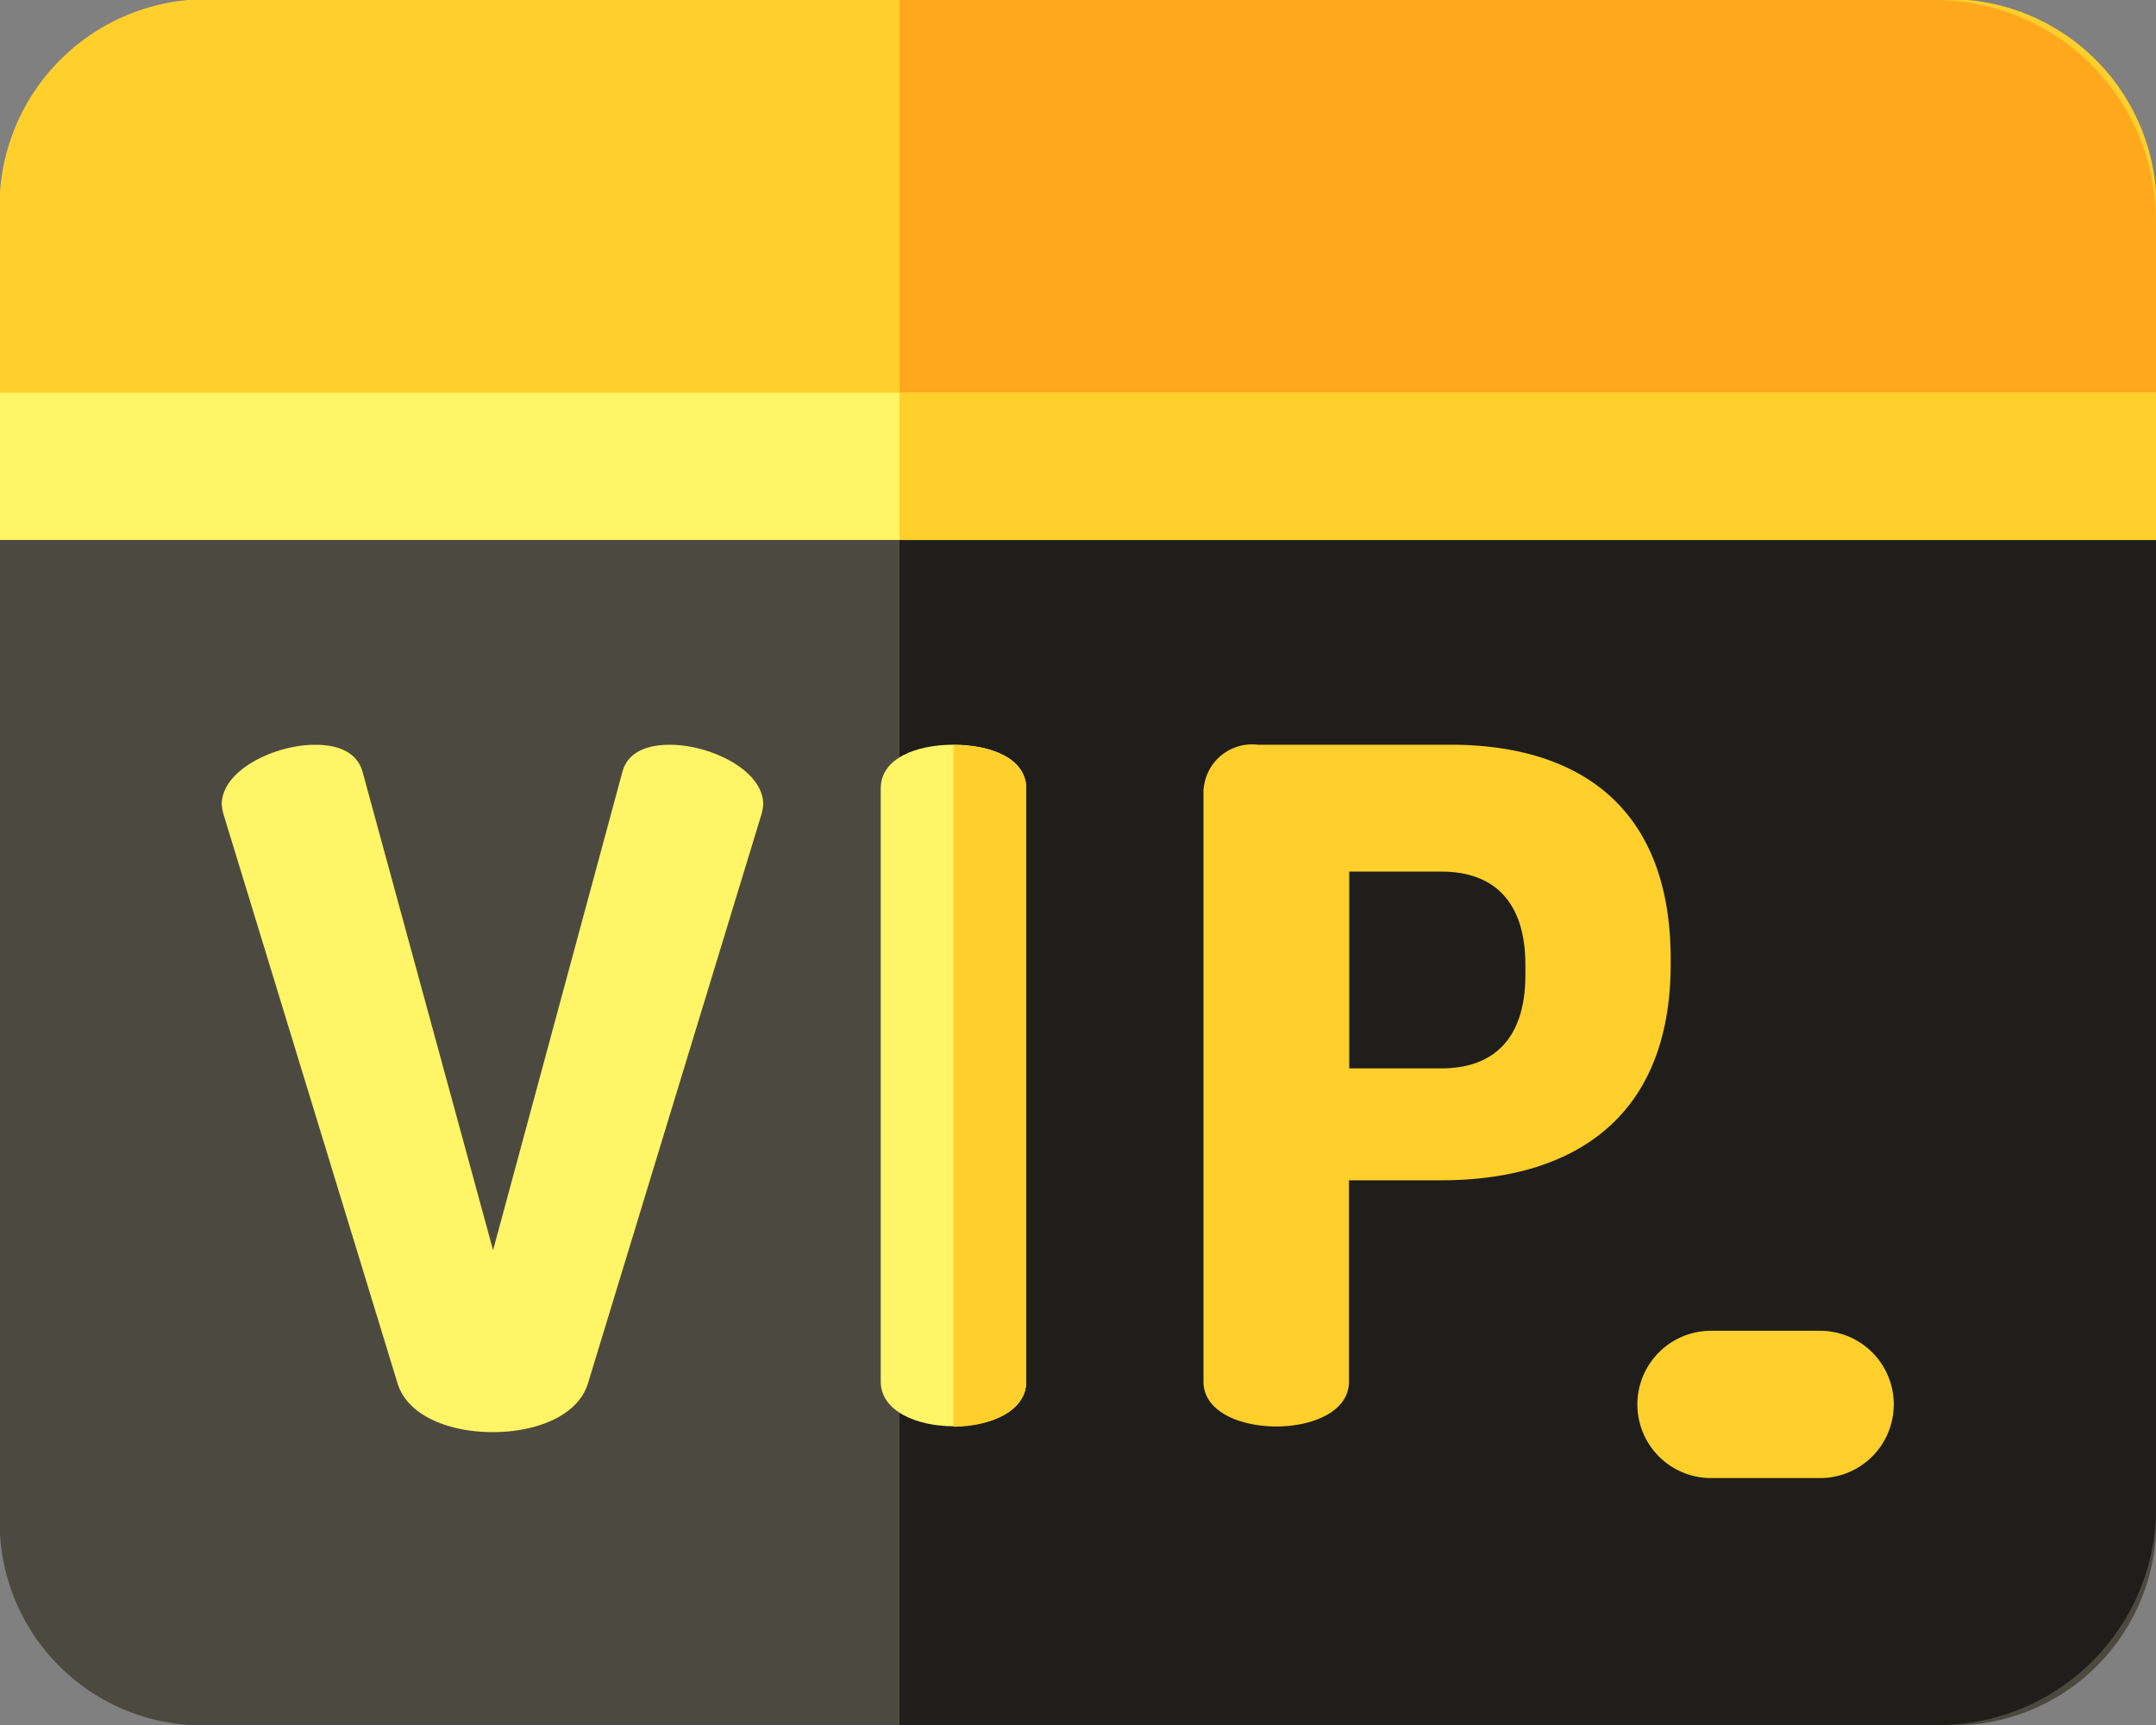 <svg xmlns="http://www.w3.org/2000/svg" width="40" height="32" viewBox="0 0 40 32">
  <rect x="0" y="0" width="40" height="32" fill="#808080" stroke="none"/>
  <g id="vip-card" transform="translate(0 -75.995)" style="isolation: isolate">
    <g id="Group_1085" data-name="Group 1085" transform="translate(0 84.646)">
      <path id="Path_5065" data-name="Path 5065" d="M0,170.995v19.384a3.765,3.765,0,0,0,3.516,3.965H36.484A3.765,3.765,0,0,0,40,190.379V170.995Z" transform="translate(0 -170.995)" fill="#4c4a40"/>
      <path id="Path_5066" data-name="Path 5066" d="M256,194.344h19.213a4.038,4.038,0,0,0,4.1-3.965V170.995H256Z" transform="translate(-239.311 -170.995)" fill="#1f1e1a"/>
    </g>
    <g id="Group_1088" data-name="Group 1088" transform="translate(0 75.995)">
      <g id="Group_1086" data-name="Group 1086" transform="translate(0 0)">
        <path id="Path_5067" data-name="Path 5067" d="M40,84.646V80.093a3.845,3.845,0,0,0-3.516-4.1H3.516A3.845,3.845,0,0,0,0,80.093v4.553Z" transform="translate(0 -75.995)" fill="#ffcf2c"/>
        <path id="Path_5068" data-name="Path 5068" d="M275.213,75.995H256v8.651h23.311V80.093A4.1,4.1,0,0,0,275.213,75.995Z" transform="translate(-239.311 -75.995)" fill="#ffa81c"/>
      </g>
      <g id="Group_1087" data-name="Group 1087" transform="translate(0 7.285)">
        <path id="Path_5069" data-name="Path 5069" d="M0,155.995H40v2.732H0Z" transform="translate(0 -155.995)" fill="#fff566"/>
        <path id="Path_5070" data-name="Path 5070" d="M256,155.995h23.311v2.732H256Z" transform="translate(-239.311 -155.995)" fill="#ffcf2c"/>
      </g>
    </g>
    <g id="Group_1091" data-name="Group 1091" transform="translate(4.114 89.81)">
      <path id="Path_5071" data-name="Path 5071" d="M398.738,358.42h-2.025a1.366,1.366,0,1,1,0-2.732h2.025a1.366,1.366,0,0,1,0,2.732Z" transform="translate(-369.083 -344.816)" fill="#ffcf2c"/>
      <g id="Group_1090" data-name="Group 1090" transform="translate(0 0)">
        <path id="Path_5072" data-name="Path 5072" d="M106.957,237.594a.9.9,0,0,1-.035-.19c0-.64.986-1.107,1.73-1.107.433,0,.779.138.882.5l2.422,8.876,2.4-8.876c.1-.363.45-.5.882-.5.744,0,1.73.467,1.73,1.107a.894.894,0,0,1-.035.19l-3.218,10.554c-.19.606-.969.9-1.765.9s-1.574-.294-1.765-.9Z" transform="translate(-106.922 -236.296)" fill="#fff566"/>
        <g id="Group_1089" data-name="Group 1089" transform="translate(12.226)">
          <path id="Path_5073" data-name="Path 5073" d="M241.18,237.109c0-.571.675-.813,1.35-.813s1.35.242,1.35.813v11c0,.554-.675.83-1.35.83s-1.35-.277-1.35-.83Z" transform="translate(-241.18 -236.296)" fill="#fff566"/>
          <path id="Path_5074" data-name="Path 5074" d="M257.35,248.113v-11c0-.571-.675-.813-1.35-.813v12.648C256.675,248.944,257.35,248.667,257.35,248.113Z" transform="translate(-254.65 -236.296)" fill="#ffcf2c"/>
        </g>
        <path id="Path_5075" data-name="Path 5075" d="M306.989,237.109a.9.9,0,0,1,1-.813h3.581c2.284,0,4.083,1.073,4.083,3.979v.087c0,2.907-1.869,4.014-4.256,4.014h-1.713v3.737c0,.554-.675.83-1.349.83s-1.35-.277-1.35-.83v-11Zm2.7,1.54V242.3H311.4c.969,0,1.557-.554,1.557-1.73v-.19c0-1.177-.588-1.73-1.557-1.73Z" transform="translate(-288.771 -236.296)" fill="#ffcf2c"/>
      </g>
    </g>
  </g>
</svg>
